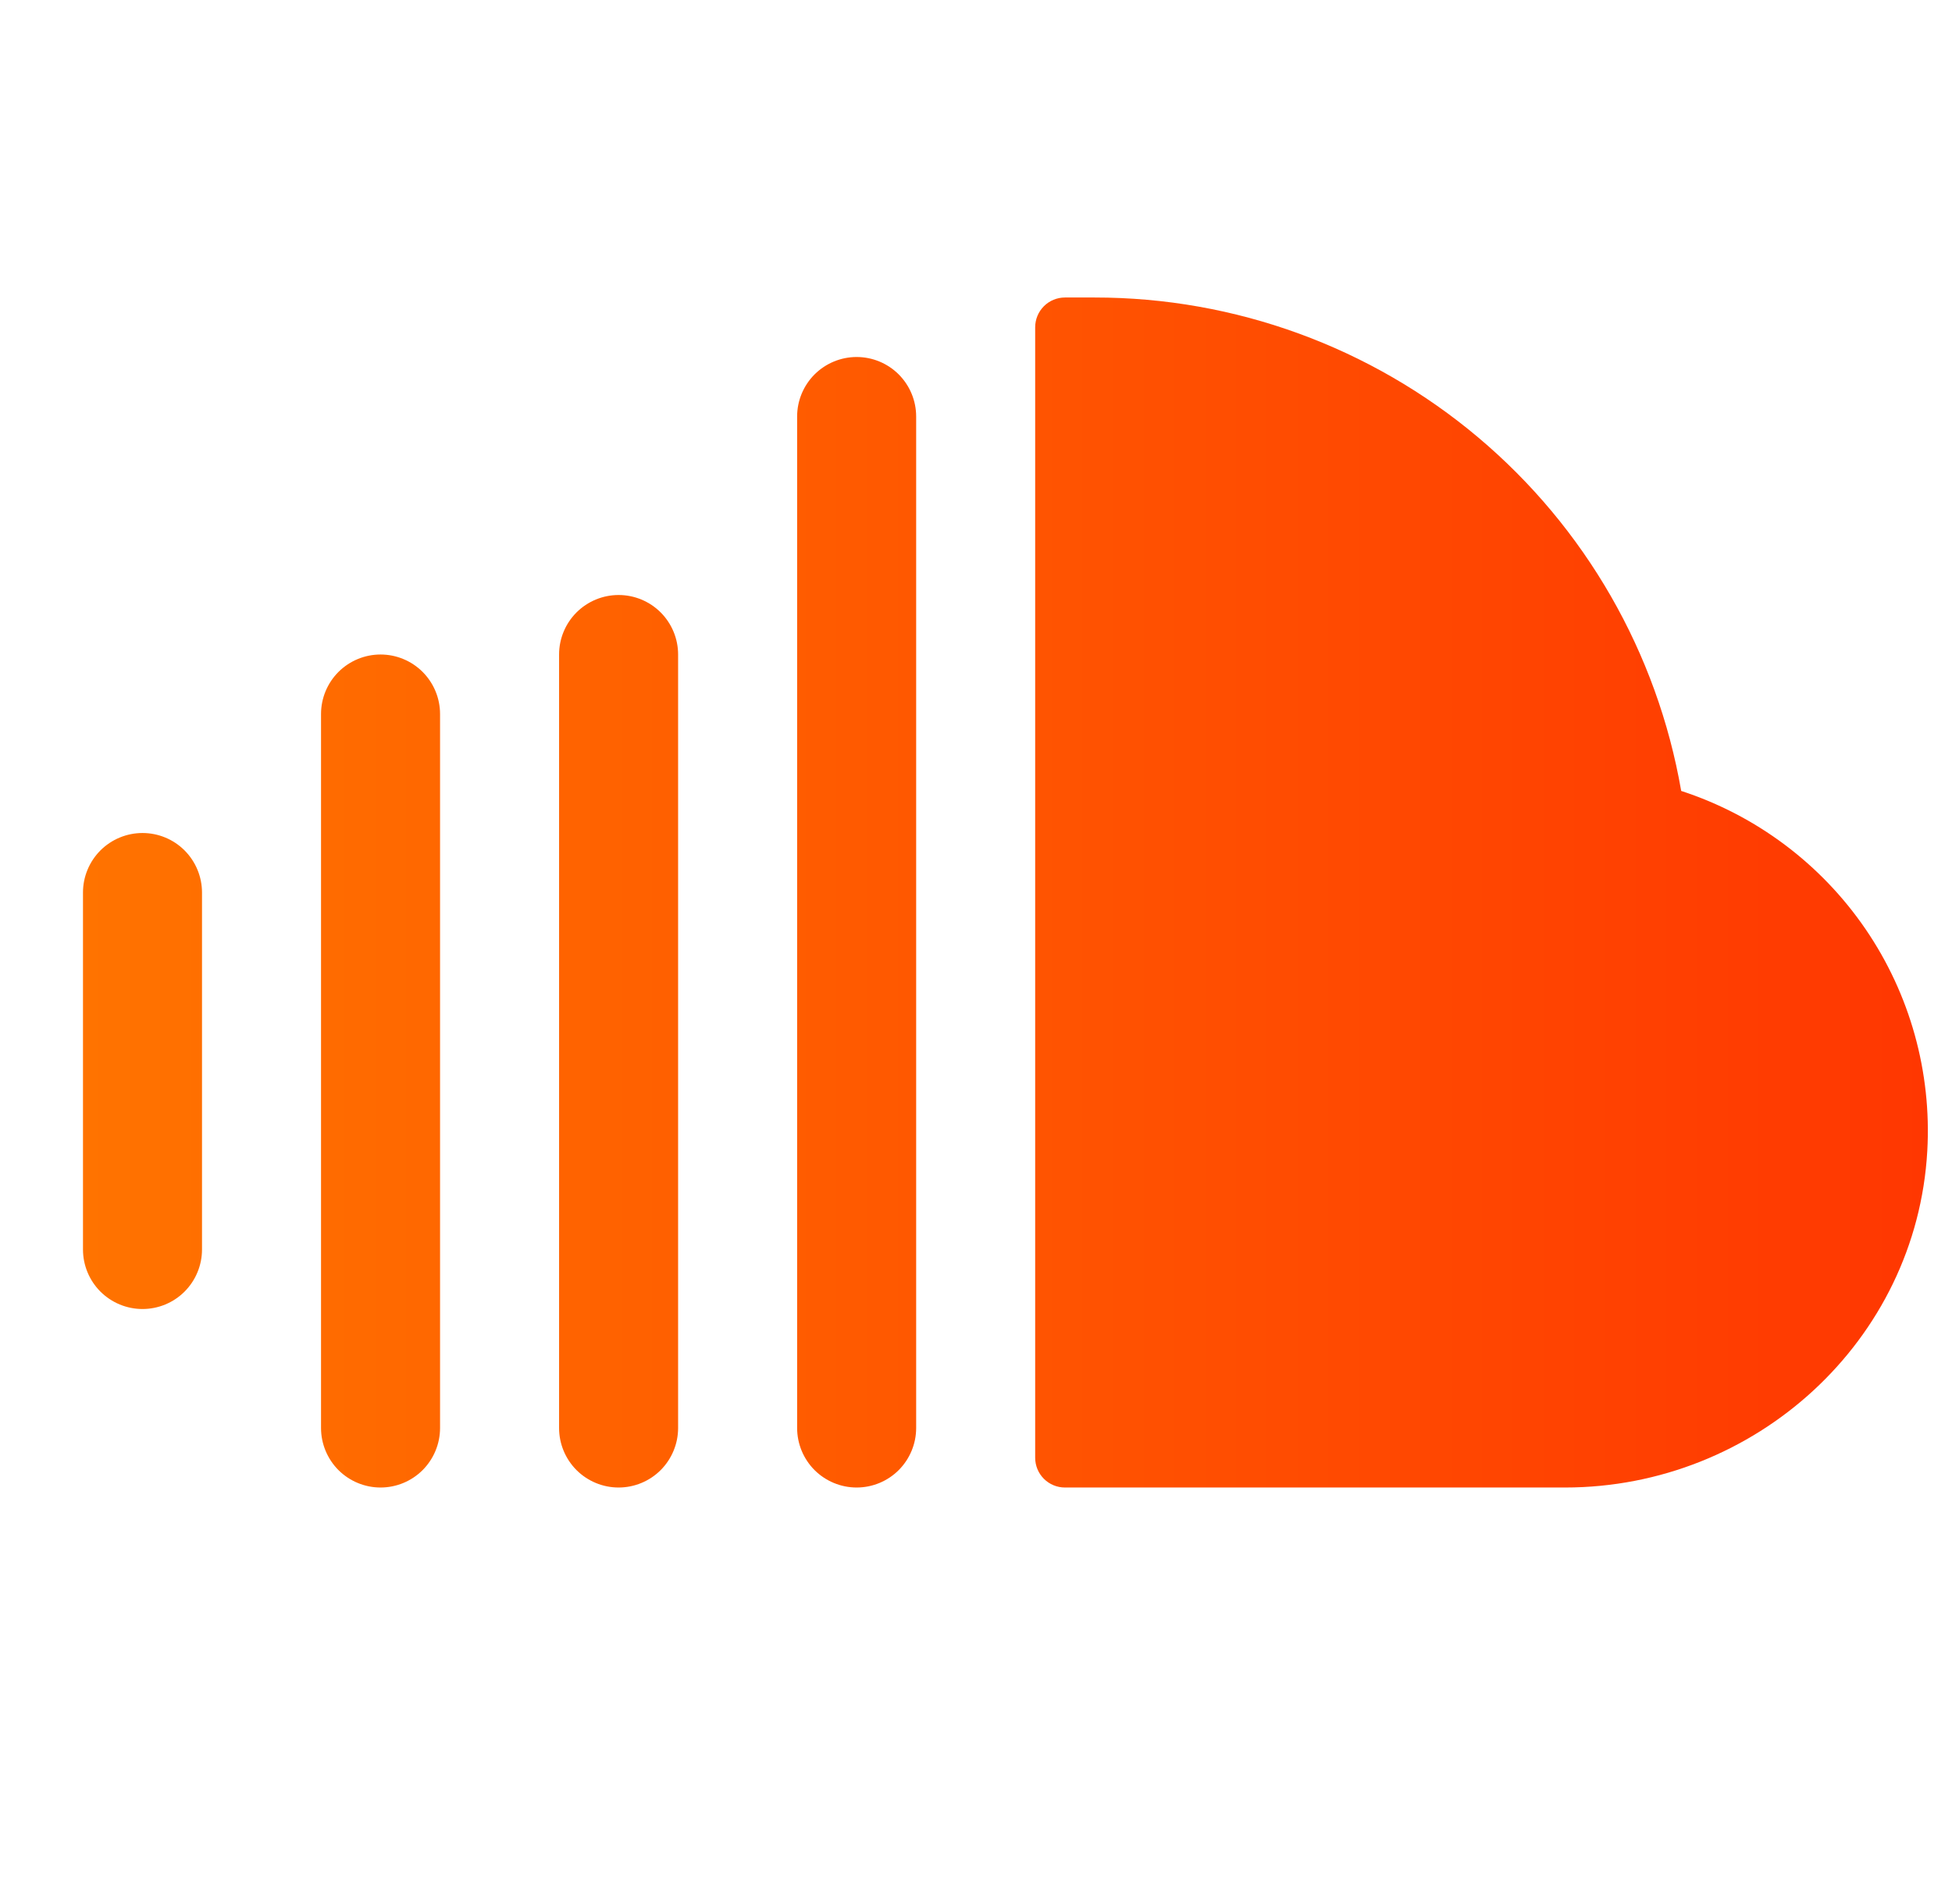 <?xml version="1.0" encoding="UTF-8"?> <svg xmlns="http://www.w3.org/2000/svg" width="41" height="40" viewBox="0 0 41 40" fill="none"><g clip-path="url(#clip0_374_40)"><path d="M4.243 18.75V26.25C4.243 26.581 4.111 26.899 3.877 27.134C3.643 27.368 3.325 27.5 2.993 27.5C2.662 27.5 2.344 27.368 2.109 27.134C1.875 26.899 1.743 26.581 1.743 26.25V18.75C1.743 18.419 1.875 18.101 2.109 17.866C2.344 17.632 2.662 17.5 2.993 17.5C3.325 17.5 3.643 17.632 3.877 17.866C4.111 18.101 4.243 18.419 4.243 18.75ZM7.993 13.75C7.662 13.75 7.344 13.882 7.109 14.116C6.875 14.351 6.743 14.668 6.743 15V30C6.743 30.331 6.875 30.649 7.109 30.884C7.344 31.118 7.662 31.25 7.993 31.25C8.325 31.25 8.643 31.118 8.877 30.884C9.111 30.649 9.243 30.331 9.243 30V15C9.243 14.668 9.111 14.351 8.877 14.116C8.643 13.882 8.325 13.75 7.993 13.75ZM12.993 12.5C12.662 12.5 12.344 12.632 12.109 12.866C11.875 13.101 11.743 13.418 11.743 13.75V30C11.743 30.331 11.875 30.649 12.109 30.884C12.344 31.118 12.662 31.25 12.993 31.25C13.325 31.25 13.643 31.118 13.877 30.884C14.111 30.649 14.243 30.331 14.243 30V13.75C14.243 13.418 14.111 13.101 13.877 12.866C13.643 12.632 13.325 12.5 12.993 12.5ZM17.993 7.5C17.662 7.5 17.344 7.632 17.109 7.866C16.875 8.101 16.743 8.418 16.743 8.75V30C16.743 30.331 16.875 30.649 17.109 30.884C17.344 31.118 17.662 31.25 17.993 31.25C18.325 31.25 18.643 31.118 18.877 30.884C19.111 30.649 19.243 30.331 19.243 30V8.75C19.243 8.418 19.111 8.101 18.877 7.866C18.643 7.632 18.325 7.5 17.993 7.5ZM35.312 16.616C34.809 13.713 33.297 11.082 31.044 9.186C28.79 7.289 25.939 6.249 22.993 6.25H22.368C22.202 6.25 22.043 6.316 21.926 6.433C21.809 6.55 21.743 6.709 21.743 6.875V30.625C21.743 30.791 21.809 30.95 21.926 31.067C22.043 31.184 22.202 31.25 22.368 31.25H32.87C36.867 31.25 40.256 28.169 40.481 24.178C40.574 22.524 40.118 20.885 39.183 19.517C38.248 18.15 36.887 17.129 35.312 16.616Z" fill="url(#paint0_linear_374_40)"></path></g><defs><linearGradient id="paint0_linear_374_40" x1="1.743" y1="31.25" x2="40.493" y2="31.25" gradientUnits="userSpaceOnUse"><stop stop-color="#FF7300"></stop><stop offset="1" stop-color="#FF3701"></stop></linearGradient><clipPath id="clip0_374_40"><rect width="40" height="40" fill="white" transform="translate(0.493)"></rect></clipPath></defs></svg> 